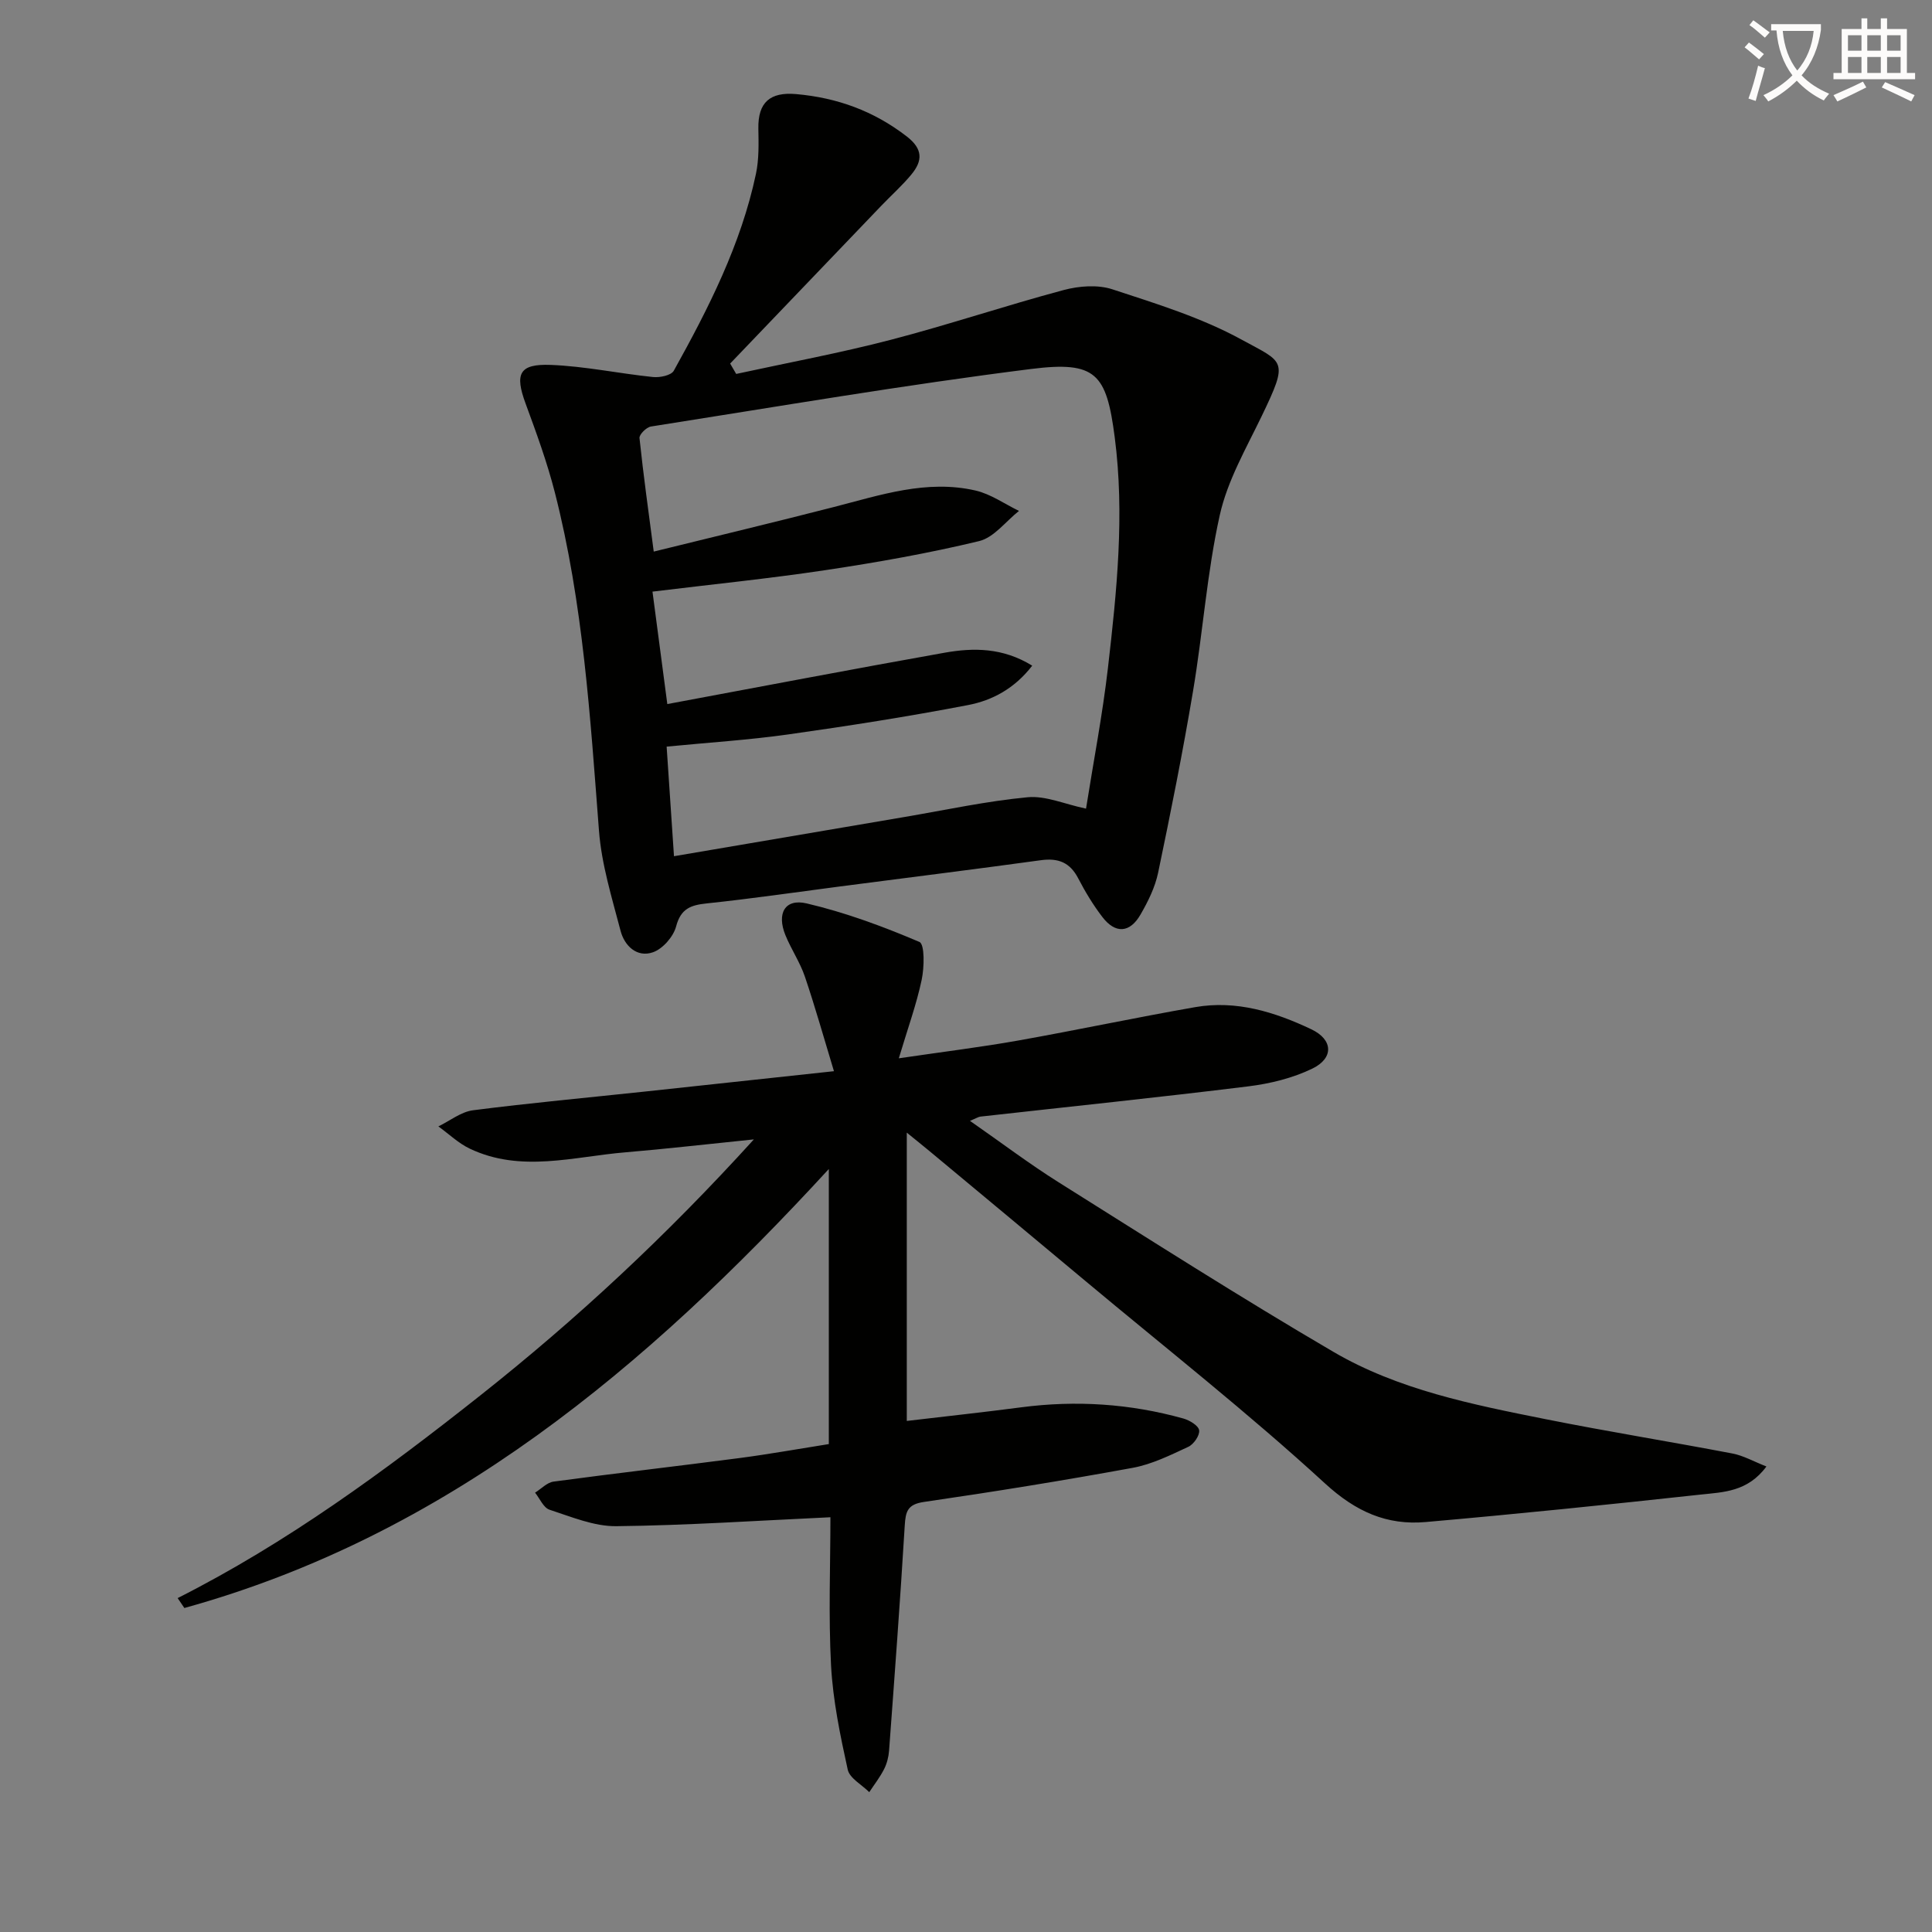 <svg enable-background="new 0 0 400 400" viewBox="0 0 400 400" xmlns="http://www.w3.org/2000/svg"><rect x="0" y="0" width="400" height="400" fill="#808080" stroke="none"/><path d="m362.1 8.8c1.1.8 2.1 1.6 3.1 2.4l-1 1.1c-1.3-1.1-2.3-2-3-2.5zm1.9 4.8c.5.2.9.4 1.4.5-.6 2.3-1.3 4.5-1.9 6.8l-1.5-.5c.8-2.1 1.4-4.3 2-6.8zm-1-9.4c1.3.9 2.4 1.8 3.4 2.5l-1 1.1c-1.4-1.2-2.4-2.1-3.2-2.6zm3.7 2.2v-1.4h10.3v1.2c-.5 3.6-1.8 6.8-4 9.4 1.5 1.6 3.4 2.8 5.7 3.8-.3.4-.7.8-1.1 1.4-2.3-1.1-4.1-2.5-5.6-4.1-1.6 1.6-3.6 3.1-5.9 4.3-.3-.5-.7-.9-1-1.3 2.4-1.1 4.4-2.5 6-4.1-1.9-2.5-3-5.6-3.3-9.3h-1.1zm8.8 0h-6.4c.3 3.3 1.3 6 3 8.2 2-2.3 3.1-5.1 3.4-8.2z" fill="#fcfbfa"/><path d="m385.3 3.8h1.3v2.2h2.8v-2.2h1.3v2.2h4.1v9.1h1.7v1.3h-16.9v-1.3h1.7v-9.1h4.1v-2.2zm.4 13.1.7 1.2c-1.8.9-3.8 1.9-6 2.9-.2-.4-.5-.8-.8-1.3 2.3-1 4.3-1.9 6.1-2.8zm-3.1-6.4h2.8v-3.2h-2.8zm0 4.6h2.8v-3.3h-2.8zm4-4.6h2.8v-3.2h-2.8zm0 4.6h2.8v-3.3h-2.8zm3.7 1.9c2.1.9 4.1 1.8 6.1 2.7l-.7 1.3c-2.2-1.1-4.2-2-6.1-2.9zm3.2-9.7h-2.8v3.2h2.8zm-2.8 7.8h2.8v-3.3h-2.8z" fill="#fcfbfa"/><g fill="#010100"><path d="m171.93 314.13c-15.15.7-29.74 1.69-44.33 1.85-4.61.05-9.31-1.94-13.83-3.41-1.25-.41-2.01-2.31-2.99-3.53 1.27-.79 2.48-2.11 3.83-2.29 12.83-1.73 25.7-3.2 38.54-4.88 6.08-.8 12.13-1.89 18.45-2.89 0-18.82 0-37.35 0-56.95-37.83 41.17-79.12 75.85-133.43 90.89-.46-.68-.93-1.37-1.39-2.05 22.65-11.45 42.92-26.33 62.66-41.96 19.95-15.79 38.51-33.04 56.64-53.01-9.86 1-18.19 1.97-26.54 2.67-10.77.89-21.66 4.28-32.25-.74-2.37-1.12-4.36-3.06-6.53-4.62 2.39-1.15 4.68-3.02 7.17-3.34 11.85-1.52 23.76-2.61 35.64-3.88 12.54-1.34 25.07-2.7 39.09-4.21-2.1-6.92-3.89-13.31-6.02-19.59-1.01-2.97-2.84-5.66-4.03-8.58-1.83-4.49-.11-7.62 4.39-6.57 7.99 1.87 15.8 4.76 23.36 7.98 1.11.48 1.01 5.28.46 7.86-1.07 5.05-2.85 9.95-4.73 16.23 9.46-1.39 17.13-2.33 24.72-3.68 12.23-2.18 24.39-4.77 36.63-6.91 8.51-1.49 16.51 1 24.07 4.59 4.49 2.13 4.67 5.95.22 8.12-4.07 1.98-8.76 3.13-13.29 3.69-18.46 2.28-36.96 4.19-55.45 6.26-.43.05-.83.33-2.17.88 6.47 4.5 12.23 8.87 18.34 12.71 18.87 11.85 37.65 23.85 56.88 35.1 13.47 7.88 28.8 10.92 43.94 13.95 12.86 2.57 25.81 4.65 38.69 7.11 2.27.43 4.4 1.65 7.05 2.69-3.89 5.27-8.96 5.31-13.56 5.81-18.97 2.07-37.96 4.02-56.97 5.69-8.07.71-14.47-2.13-20.86-7.99-15.93-14.62-32.98-28.02-49.59-41.9-10.73-8.97-21.48-17.91-32.23-26.85-1.36-1.13-2.75-2.24-4.77-3.88v59.69c7.99-.95 15.85-1.79 23.68-2.82 11.36-1.49 22.56-.76 33.59 2.32 1.28.36 3.13 1.47 3.26 2.44.15 1.05-1.13 2.91-2.25 3.42-3.72 1.73-7.53 3.62-11.51 4.35-14.35 2.63-28.77 4.96-43.21 7.06-3.38.49-3.8 1.93-3.98 4.85-.94 15.57-2.1 31.12-3.25 46.67-.1 1.3-.45 2.67-1.04 3.82-.85 1.67-2.02 3.17-3.06 4.75-1.54-1.55-4.07-2.88-4.46-4.68-1.56-7.1-3.06-14.32-3.45-21.55-.55-10.43-.13-20.91-.13-30.69z"/><path d="m152.42 77.42c10.66-2.32 21.4-4.31 31.94-7.05 12.03-3.13 23.85-7.11 35.86-10.32 3.18-.85 7.05-1.15 10.09-.15 9.09 2.98 18.41 5.85 26.74 10.41 8.82 4.83 9.84 4.08 4.17 15.84-3.23 6.7-7.1 13.38-8.68 20.51-2.66 11.95-3.49 24.3-5.53 36.4-2.11 12.59-4.62 25.12-7.23 37.61-.63 3.03-2.09 5.98-3.65 8.68-2.22 3.85-5.21 4.01-7.9.5-1.91-2.49-3.56-5.23-5.01-8.02-1.71-3.29-4.15-4.23-7.74-3.73-13.82 1.9-27.66 3.62-41.49 5.42-9.22 1.2-18.42 2.55-27.66 3.52-3.32.35-5.37 1.06-6.35 4.77-.56 2.12-2.77 4.65-4.8 5.35-3.31 1.15-5.89-1.33-6.7-4.45-1.79-6.85-3.94-13.75-4.47-20.74-1.81-23.52-3.27-47.07-9.14-70.03-1.6-6.25-3.83-12.35-6.06-18.41-2.25-6.12-1.35-8.23 5.2-7.98 7.08.27 14.11 1.78 21.19 2.51 1.42.15 3.76-.34 4.3-1.3 7.19-12.94 13.91-26.13 17.01-40.76.64-3.03.56-6.25.5-9.38-.1-5.45 2.44-7.61 7.81-7.14 8.51.75 16.07 3.49 22.89 8.75 3.41 2.62 3.33 5.06.98 7.9-1.9 2.3-4.15 4.3-6.22 6.46-10.44 10.89-20.87 21.78-31.3 32.68.41.7.83 1.42 1.25 2.15zm-12.88 99.85c16.51-2.81 32.17-5.48 47.84-8.14 8.46-1.44 16.88-3.27 25.39-4.07 3.71-.35 7.61 1.42 12.08 2.36 1.56-9.87 3.42-19.47 4.54-29.16 1.83-15.85 3.48-31.75 1.4-47.74-1.71-13.18-3.86-15.81-17.29-14.13-26.33 3.31-52.52 7.8-78.74 11.92-.93.15-2.44 1.65-2.36 2.39.81 7.69 1.88 15.35 2.95 23.5 12.83-3.16 25.07-6.09 37.26-9.22 9.66-2.48 19.25-5.75 29.37-3.42 3.15.73 6 2.77 8.99 4.22-2.74 2.16-5.18 5.51-8.26 6.25-10.45 2.52-21.09 4.4-31.73 6-11.78 1.77-23.64 2.96-35.89 4.46 1.05 7.98 2.06 15.62 3.07 23.28 19.55-3.64 38.45-7.26 57.39-10.63 6.02-1.07 12.08-1.07 18.16 2.68-3.67 4.76-8.29 7.19-13.25 8.15-12.37 2.38-24.83 4.33-37.3 6.09-8.17 1.15-16.44 1.67-25.14 2.52.48 7.31.95 14.35 1.52 22.69z"/></g></svg>